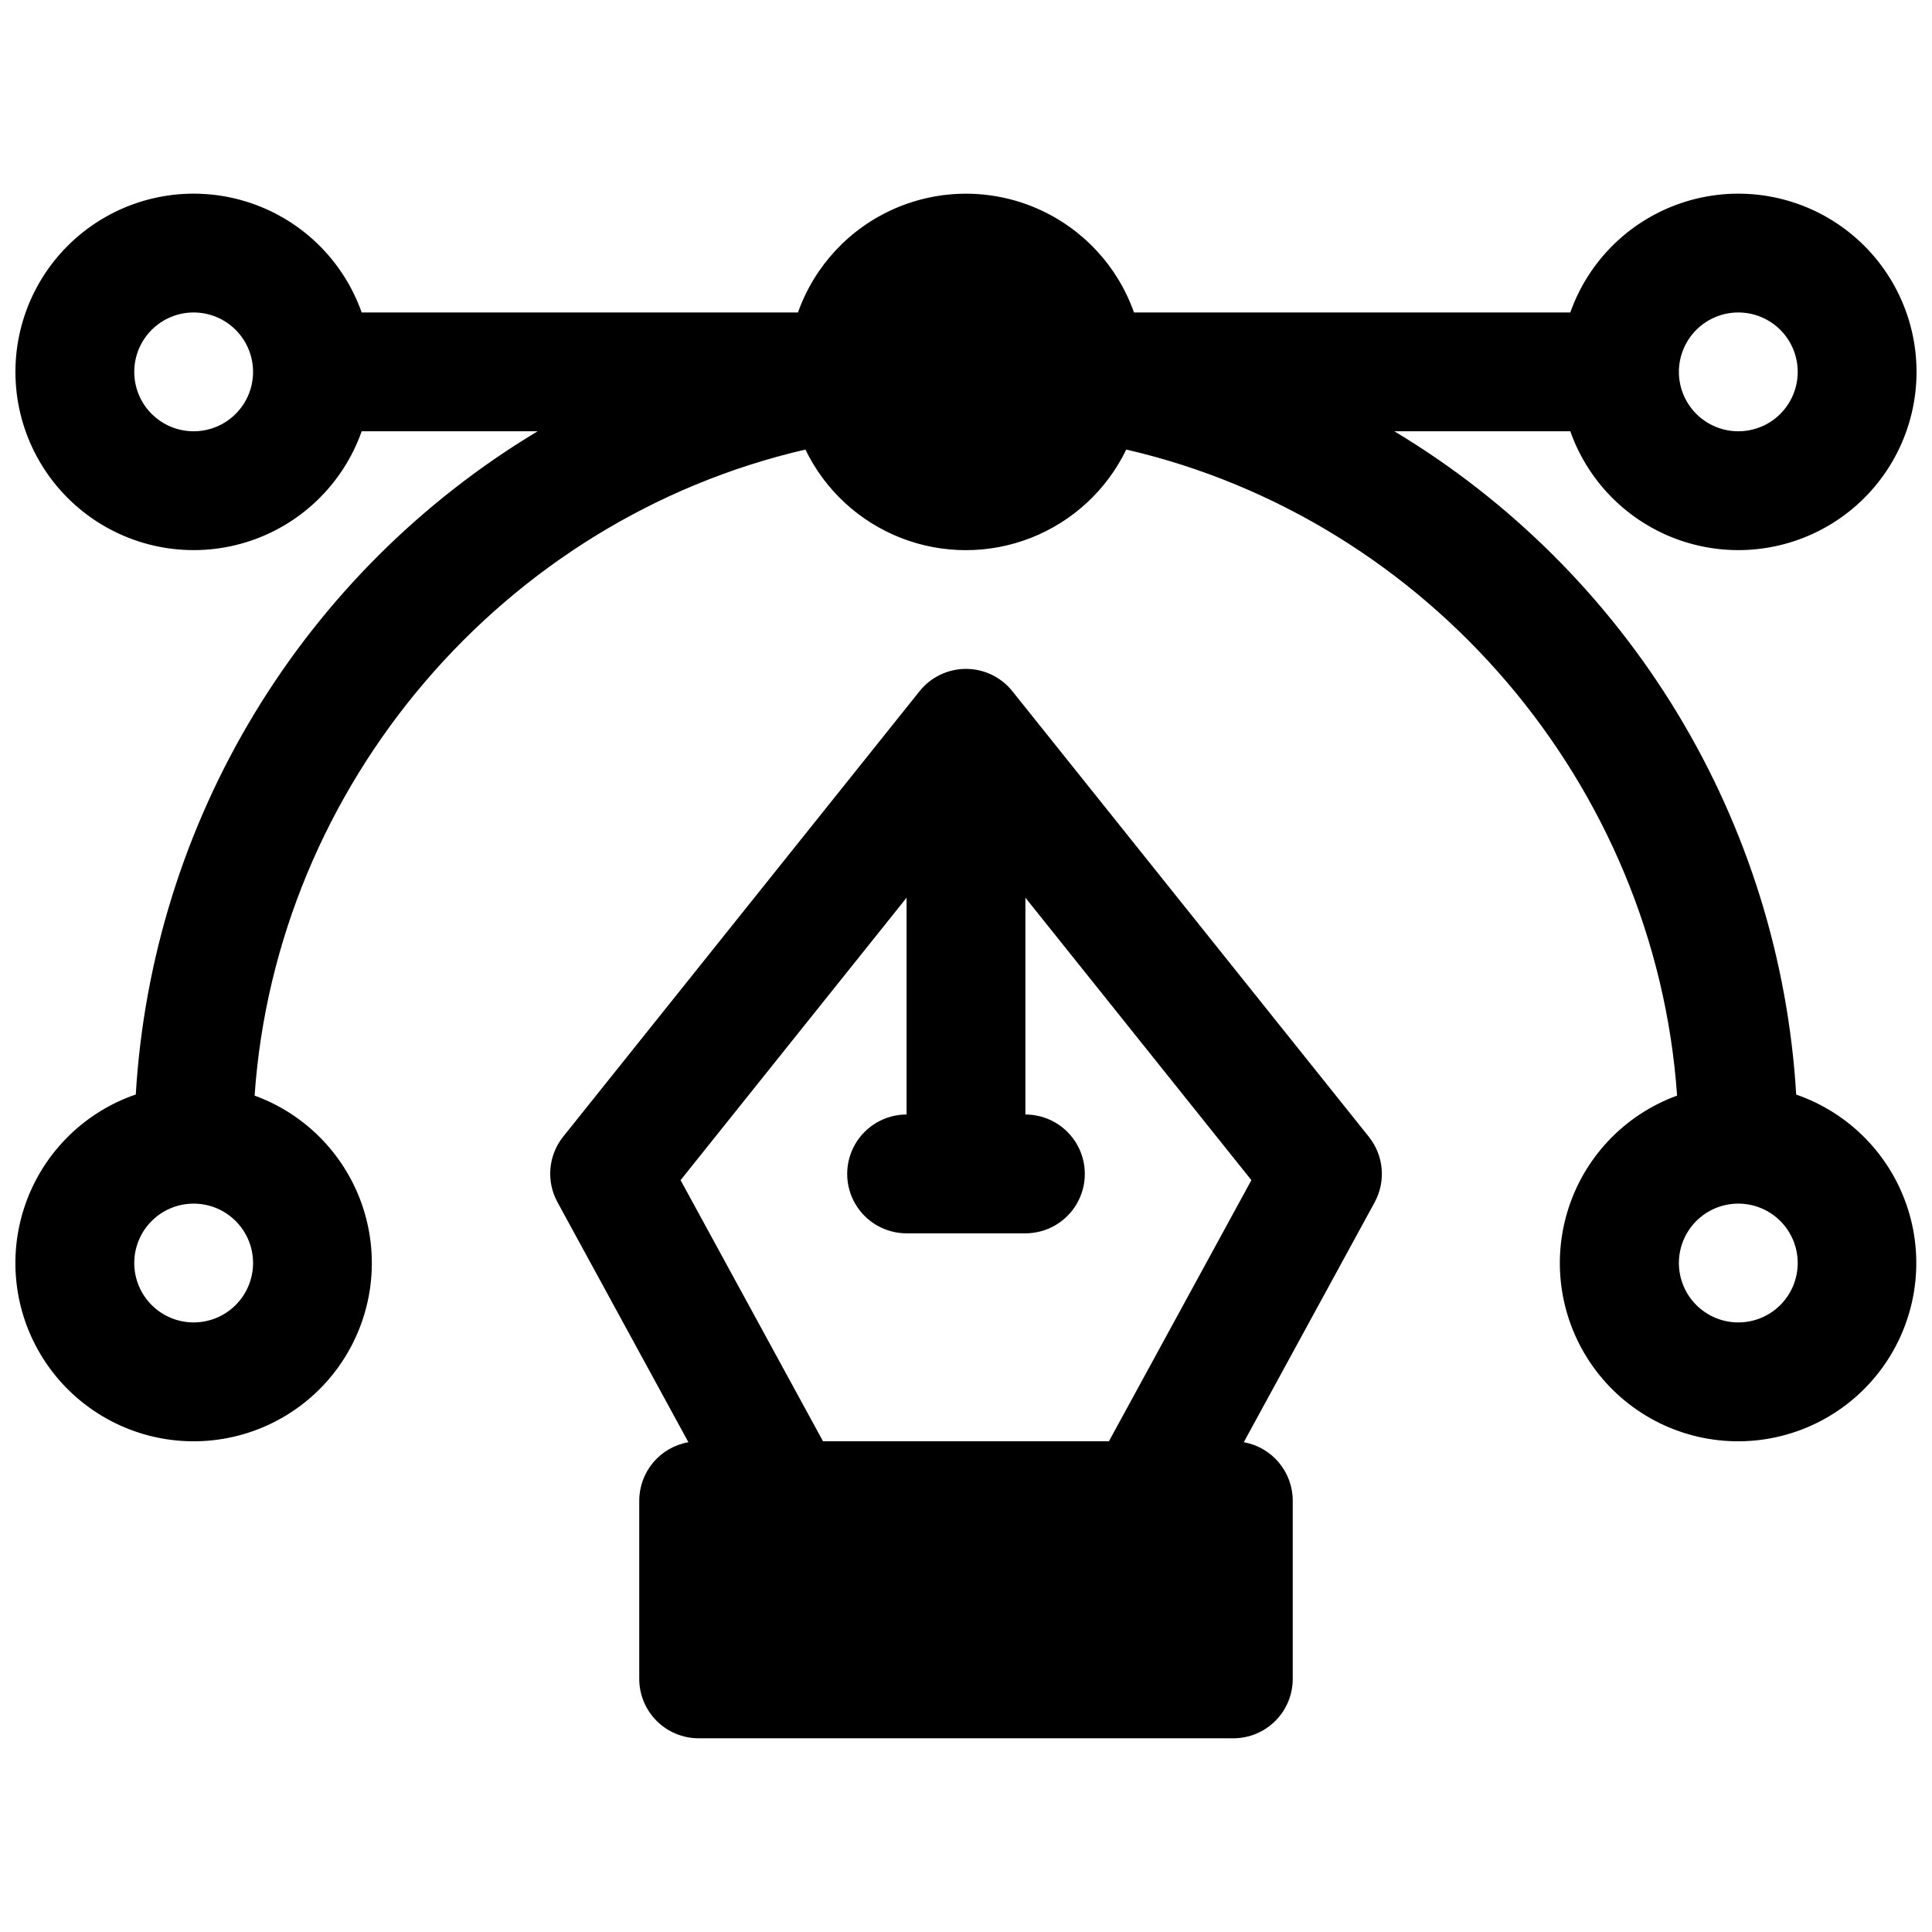 <?xml version="1.0" encoding="UTF-8"?>
<!-- Uploaded to: ICON Repo, www.svgrepo.com, Generator: ICON Repo Mixer Tools -->
<svg width="800px" height="800px" version="1.1" viewBox="144 144 512 512" xmlns="http://www.w3.org/2000/svg">
 <defs>
  <clipPath id="a">
   <path d="m148.09 195h503.81v331h-503.81z"/>
  </clipPath>
 </defs>
 <path d="m412.29 327.18c-2.988-3.742-7.516-5.918-12.301-5.918-4.785 0-9.312 2.176-12.301 5.918l-94.465 118.08v-0.004c-1.93 2.43-3.098 5.375-3.356 8.469-0.262 3.09 0.395 6.191 1.891 8.91l34.676 63.566c-3.644 0.637-6.949 2.539-9.332 5.371-2.383 2.836-3.691 6.414-3.695 10.117v47.23c0 4.176 1.66 8.18 4.609 11.133 2.953 2.953 6.961 4.613 11.133 4.613h141.7c4.176 0 8.18-1.66 11.133-4.613s4.609-6.957 4.609-11.133v-47.23c0-3.695-1.305-7.269-3.676-10.102-2.371-2.832-5.664-4.738-9.301-5.387l34.676-63.566c1.484-2.727 2.133-5.828 1.859-8.922-0.273-3.09-1.457-6.035-3.394-8.457zm25.586 198.77h-75.77l-37.746-69.195 59.895-74.855v57.457c-5.625 0-10.82 3-13.633 7.871-2.812 4.871-2.812 10.871 0 15.746 2.812 4.871 8.008 7.871 13.633 7.871h31.488c5.625 0 10.824-3 13.637-7.871 2.812-4.875 2.812-10.875 0-15.746-2.812-4.871-8.012-7.871-13.637-7.871v-57.457l59.887 74.852z"/>
 <g clip-path="url(#a)">
  <path d="m620.01 434.05c-2.133-35.742-12.941-70.43-31.5-101.05-18.555-30.625-44.293-56.266-74.988-74.703h46.621c4.992 14.121 16.387 25.039 30.707 29.422 14.32 4.383 29.871 1.715 41.914-7.191 12.039-8.906 19.141-22.996 19.141-37.973 0-14.977-7.102-29.066-19.141-37.973-12.043-8.906-27.594-11.574-41.914-7.191-14.32 4.383-25.715 15.301-30.707 29.418h-115.62c-4.371-12.348-13.676-22.328-25.688-27.555-12.016-5.227-25.66-5.227-37.676 0-12.012 5.227-21.316 15.207-25.688 27.555h-115.62c-4.992-14.117-16.387-25.035-30.707-29.418-14.32-4.383-29.871-1.715-41.91 7.191-12.043 8.906-19.145 22.996-19.145 37.973 0 14.977 7.102 29.066 19.145 37.973 12.039 8.906 27.59 11.574 41.91 7.191 14.32-4.383 25.715-15.301 30.707-29.422h46.621c-30.695 18.438-56.434 44.078-74.988 74.703-18.555 30.621-29.367 65.309-31.5 101.05-14.164 4.859-25.188 16.152-29.703 30.43-4.519 14.277-1.996 29.855 6.797 41.977 8.793 12.125 22.816 19.359 37.789 19.5 14.977 0.141 29.133-6.828 38.152-18.785s11.832-27.484 7.582-41.844c-4.246-14.363-15.055-25.855-29.129-30.98 5.727-82.332 65.762-152.69 145.97-171.21v-0.004c5.18 10.711 14.211 19.07 25.289 23.41 11.074 4.34 23.383 4.34 34.457 0 11.078-4.34 20.109-12.699 25.289-23.41 80.207 18.539 140.24 88.895 145.97 171.21v0.004c-14.074 5.125-24.883 16.617-29.129 30.98-4.25 14.359-1.438 29.887 7.582 41.844 9.02 11.957 23.176 18.926 38.152 18.785 14.973-0.141 28.996-7.375 37.789-19.5 8.793-12.121 11.316-27.699 6.801-41.977-4.519-14.277-15.543-25.57-29.707-30.43zm-424.69 60.406c-4.176 0-8.18-1.656-11.133-4.609-2.949-2.953-4.609-6.957-4.609-11.133s1.66-8.18 4.609-11.133c2.953-2.953 6.957-4.609 11.133-4.609s8.184 1.656 11.133 4.609c2.953 2.953 4.613 6.957 4.613 11.133s-1.66 8.18-4.613 11.133c-2.949 2.953-6.957 4.609-11.133 4.609zm409.35-267.65c4.176 0 8.18 1.66 11.133 4.613 2.953 2.953 4.609 6.957 4.609 11.133 0 4.176-1.656 8.18-4.609 11.133-2.953 2.953-6.957 4.609-11.133 4.609s-8.18-1.656-11.133-4.609c-2.953-2.953-4.613-6.957-4.613-11.133 0-4.176 1.66-8.18 4.613-11.133 2.953-2.953 6.957-4.613 11.133-4.613zm-409.35 31.488c-4.176 0-8.18-1.656-11.133-4.609-2.949-2.953-4.609-6.957-4.609-11.133 0-4.176 1.66-8.18 4.609-11.133 2.953-2.953 6.957-4.613 11.133-4.613s8.184 1.66 11.133 4.613c2.953 2.953 4.613 6.957 4.613 11.133 0 4.176-1.66 8.18-4.613 11.133-2.949 2.953-6.957 4.609-11.133 4.609zm409.35 236.16c-4.176 0-8.18-1.656-11.133-4.609-2.953-2.953-4.613-6.957-4.613-11.133s1.66-8.18 4.613-11.133c2.953-2.953 6.957-4.609 11.133-4.609s8.18 1.656 11.133 4.609c2.953 2.953 4.609 6.957 4.609 11.133s-1.656 8.18-4.609 11.133c-2.953 2.953-6.957 4.609-11.133 4.609z"/>
 </g>
</svg>